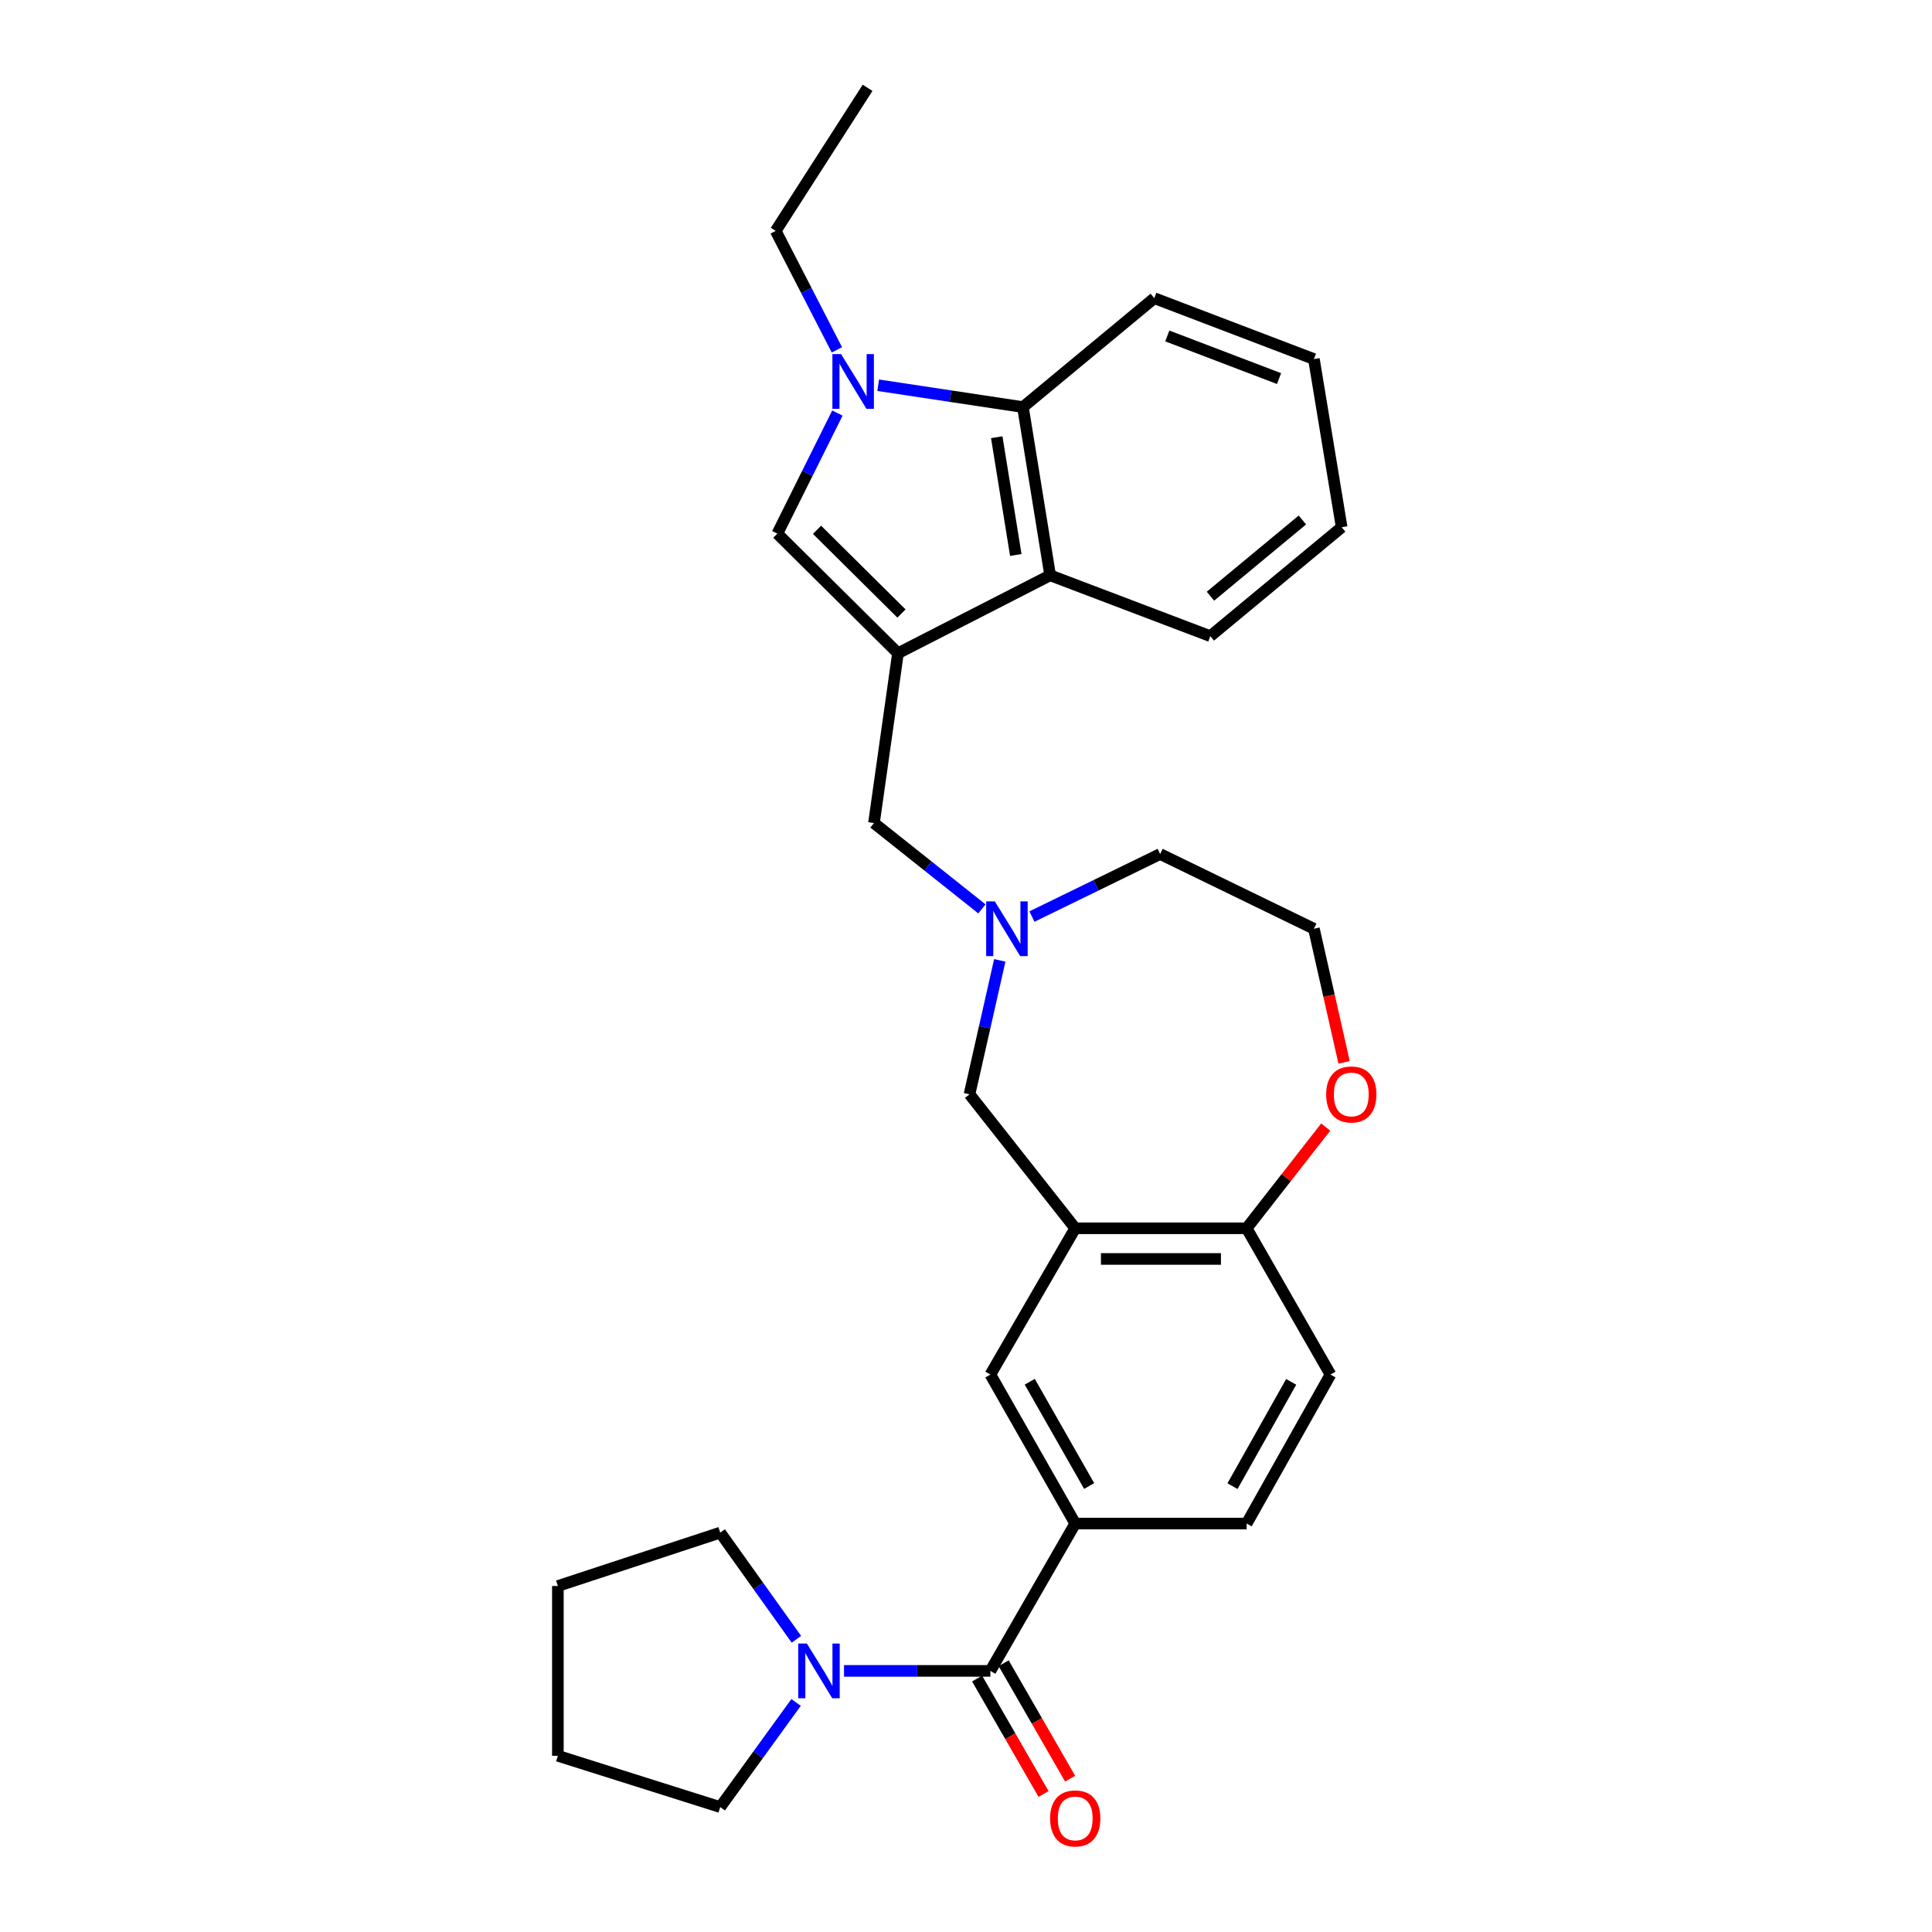 <?xml version='1.0' encoding='iso-8859-1'?>
<svg version='1.1' baseProfile='full'
              xmlns='http://www.w3.org/2000/svg'
                      xmlns:rdkit='http://www.rdkit.org/xml'
                      xmlns:xlink='http://www.w3.org/1999/xlink'
                  xml:space='preserve'
width='1000px' height='1000px' viewBox='0 0 1000 1000'>
<!-- END OF HEADER -->
<rect style='opacity:1.0;fill:#FFFFFF;stroke:none' width='1000' height='1000' x='0' y='0'> </rect>
<path class='bond-1' d='M 464.789,338.117 L 402.346,276.203' style='fill:none;fill-rule:evenodd;stroke:#000000;stroke-width:6px;stroke-linecap:butt;stroke-linejoin:miter;stroke-opacity:1' />
<path class='bond-1' d='M 466.599,317.558 L 422.889,274.219' style='fill:none;fill-rule:evenodd;stroke:#000000;stroke-width:6px;stroke-linecap:butt;stroke-linejoin:miter;stroke-opacity:1' />
<path class='bond-3' d='M 464.789,338.117 L 543.554,297.782' style='fill:none;fill-rule:evenodd;stroke:#000000;stroke-width:6px;stroke-linecap:butt;stroke-linejoin:miter;stroke-opacity:1' />
<path class='bond-9' d='M 464.789,338.117 L 452.364,426.009' style='fill:none;fill-rule:evenodd;stroke:#000000;stroke-width:6px;stroke-linecap:butt;stroke-linejoin:miter;stroke-opacity:1' />
<path class='bond-0' d='M 433.437,213.798 L 417.892,245.001' style='fill:none;fill-rule:evenodd;stroke:#0000FF;stroke-width:6px;stroke-linecap:butt;stroke-linejoin:miter;stroke-opacity:1' />
<path class='bond-0' d='M 417.892,245.001 L 402.346,276.203' style='fill:none;fill-rule:evenodd;stroke:#000000;stroke-width:6px;stroke-linecap:butt;stroke-linejoin:miter;stroke-opacity:1' />
<path class='bond-17' d='M 433.176,181.087 L 417.338,150.303' style='fill:none;fill-rule:evenodd;stroke:#0000FF;stroke-width:6px;stroke-linecap:butt;stroke-linejoin:miter;stroke-opacity:1' />
<path class='bond-17' d='M 417.338,150.303 L 401.5,119.52' style='fill:none;fill-rule:evenodd;stroke:#000000;stroke-width:6px;stroke-linecap:butt;stroke-linejoin:miter;stroke-opacity:1' />
<path class='bond-29' d='M 454.55,199.396 L 492.011,205.053' style='fill:none;fill-rule:evenodd;stroke:#0000FF;stroke-width:6px;stroke-linecap:butt;stroke-linejoin:miter;stroke-opacity:1' />
<path class='bond-29' d='M 492.011,205.053 L 529.471,210.71' style='fill:none;fill-rule:evenodd;stroke:#000000;stroke-width:6px;stroke-linecap:butt;stroke-linejoin:miter;stroke-opacity:1' />
<path class='bond-2' d='M 512.619,864.852 L 556.535,788.582' style='fill:none;fill-rule:evenodd;stroke:#000000;stroke-width:6px;stroke-linecap:butt;stroke-linejoin:miter;stroke-opacity:1' />
<path class='bond-6' d='M 512.619,864.852 L 474.738,864.852' style='fill:none;fill-rule:evenodd;stroke:#000000;stroke-width:6px;stroke-linecap:butt;stroke-linejoin:miter;stroke-opacity:1' />
<path class='bond-6' d='M 474.738,864.852 L 436.856,864.852' style='fill:none;fill-rule:evenodd;stroke:#0000FF;stroke-width:6px;stroke-linecap:butt;stroke-linejoin:miter;stroke-opacity:1' />
<path class='bond-13' d='M 505.741,868.812 L 522.943,898.691' style='fill:none;fill-rule:evenodd;stroke:#000000;stroke-width:6px;stroke-linecap:butt;stroke-linejoin:miter;stroke-opacity:1' />
<path class='bond-13' d='M 522.943,898.691 L 540.145,928.57' style='fill:none;fill-rule:evenodd;stroke:#FF0000;stroke-width:6px;stroke-linecap:butt;stroke-linejoin:miter;stroke-opacity:1' />
<path class='bond-13' d='M 519.497,860.892 L 536.699,890.771' style='fill:none;fill-rule:evenodd;stroke:#000000;stroke-width:6px;stroke-linecap:butt;stroke-linejoin:miter;stroke-opacity:1' />
<path class='bond-13' d='M 536.699,890.771 L 553.901,920.65' style='fill:none;fill-rule:evenodd;stroke:#FF0000;stroke-width:6px;stroke-linecap:butt;stroke-linejoin:miter;stroke-opacity:1' />
<path class='bond-4' d='M 543.554,297.782 L 529.471,210.71' style='fill:none;fill-rule:evenodd;stroke:#000000;stroke-width:6px;stroke-linecap:butt;stroke-linejoin:miter;stroke-opacity:1' />
<path class='bond-4' d='M 525.772,287.255 L 515.914,226.305' style='fill:none;fill-rule:evenodd;stroke:#000000;stroke-width:6px;stroke-linecap:butt;stroke-linejoin:miter;stroke-opacity:1' />
<path class='bond-22' d='M 543.554,297.782 L 626.455,329.272' style='fill:none;fill-rule:evenodd;stroke:#000000;stroke-width:6px;stroke-linecap:butt;stroke-linejoin:miter;stroke-opacity:1' />
<path class='bond-23' d='M 529.471,210.71 L 597.46,154.334' style='fill:none;fill-rule:evenodd;stroke:#000000;stroke-width:6px;stroke-linecap:butt;stroke-linejoin:miter;stroke-opacity:1' />
<path class='bond-5' d='M 556.535,635.761 L 501.817,566.405' style='fill:none;fill-rule:evenodd;stroke:#000000;stroke-width:6px;stroke-linecap:butt;stroke-linejoin:miter;stroke-opacity:1' />
<path class='bond-10' d='M 556.535,635.761 L 512.619,711.475' style='fill:none;fill-rule:evenodd;stroke:#000000;stroke-width:6px;stroke-linecap:butt;stroke-linejoin:miter;stroke-opacity:1' />
<path class='bond-12' d='M 556.535,635.761 L 645.264,635.761' style='fill:none;fill-rule:evenodd;stroke:#000000;stroke-width:6px;stroke-linecap:butt;stroke-linejoin:miter;stroke-opacity:1' />
<path class='bond-12' d='M 569.844,651.634 L 631.955,651.634' style='fill:none;fill-rule:evenodd;stroke:#000000;stroke-width:6px;stroke-linecap:butt;stroke-linejoin:miter;stroke-opacity:1' />
<path class='bond-20' d='M 412.216,848.493 L 392.502,820.888' style='fill:none;fill-rule:evenodd;stroke:#0000FF;stroke-width:6px;stroke-linecap:butt;stroke-linejoin:miter;stroke-opacity:1' />
<path class='bond-20' d='M 392.502,820.888 L 372.788,793.282' style='fill:none;fill-rule:evenodd;stroke:#000000;stroke-width:6px;stroke-linecap:butt;stroke-linejoin:miter;stroke-opacity:1' />
<path class='bond-21' d='M 412.052,881.188 L 392.42,908.262' style='fill:none;fill-rule:evenodd;stroke:#0000FF;stroke-width:6px;stroke-linecap:butt;stroke-linejoin:miter;stroke-opacity:1' />
<path class='bond-21' d='M 392.42,908.262 L 372.788,935.337' style='fill:none;fill-rule:evenodd;stroke:#000000;stroke-width:6px;stroke-linecap:butt;stroke-linejoin:miter;stroke-opacity:1' />
<path class='bond-7' d='M 556.535,788.582 L 512.619,711.475' style='fill:none;fill-rule:evenodd;stroke:#000000;stroke-width:6px;stroke-linecap:butt;stroke-linejoin:miter;stroke-opacity:1' />
<path class='bond-7' d='M 563.74,769.161 L 533,715.186' style='fill:none;fill-rule:evenodd;stroke:#000000;stroke-width:6px;stroke-linecap:butt;stroke-linejoin:miter;stroke-opacity:1' />
<path class='bond-32' d='M 556.535,788.582 L 645.264,788.582' style='fill:none;fill-rule:evenodd;stroke:#000000;stroke-width:6px;stroke-linecap:butt;stroke-linejoin:miter;stroke-opacity:1' />
<path class='bond-8' d='M 508.244,470.439 L 480.304,448.224' style='fill:none;fill-rule:evenodd;stroke:#0000FF;stroke-width:6px;stroke-linecap:butt;stroke-linejoin:miter;stroke-opacity:1' />
<path class='bond-8' d='M 480.304,448.224 L 452.364,426.009' style='fill:none;fill-rule:evenodd;stroke:#000000;stroke-width:6px;stroke-linecap:butt;stroke-linejoin:miter;stroke-opacity:1' />
<path class='bond-11' d='M 517.485,497.082 L 509.651,531.744' style='fill:none;fill-rule:evenodd;stroke:#0000FF;stroke-width:6px;stroke-linecap:butt;stroke-linejoin:miter;stroke-opacity:1' />
<path class='bond-11' d='M 509.651,531.744 L 501.817,566.405' style='fill:none;fill-rule:evenodd;stroke:#000000;stroke-width:6px;stroke-linecap:butt;stroke-linejoin:miter;stroke-opacity:1' />
<path class='bond-19' d='M 534.128,474.411 L 567.306,458.226' style='fill:none;fill-rule:evenodd;stroke:#0000FF;stroke-width:6px;stroke-linecap:butt;stroke-linejoin:miter;stroke-opacity:1' />
<path class='bond-19' d='M 567.306,458.226 L 600.485,442.04' style='fill:none;fill-rule:evenodd;stroke:#000000;stroke-width:6px;stroke-linecap:butt;stroke-linejoin:miter;stroke-opacity:1' />
<path class='bond-16' d='M 645.264,635.761 L 688.651,711.475' style='fill:none;fill-rule:evenodd;stroke:#000000;stroke-width:6px;stroke-linecap:butt;stroke-linejoin:miter;stroke-opacity:1' />
<path class='bond-31' d='M 645.264,635.761 L 665.723,609.563' style='fill:none;fill-rule:evenodd;stroke:#000000;stroke-width:6px;stroke-linecap:butt;stroke-linejoin:miter;stroke-opacity:1' />
<path class='bond-31' d='M 665.723,609.563 L 686.182,583.365' style='fill:none;fill-rule:evenodd;stroke:#FF0000;stroke-width:6px;stroke-linecap:butt;stroke-linejoin:miter;stroke-opacity:1' />
<path class='bond-14' d='M 695.697,549.889 L 687.888,515.308' style='fill:none;fill-rule:evenodd;stroke:#FF0000;stroke-width:6px;stroke-linecap:butt;stroke-linejoin:miter;stroke-opacity:1' />
<path class='bond-14' d='M 687.888,515.308 L 680.079,480.726' style='fill:none;fill-rule:evenodd;stroke:#000000;stroke-width:6px;stroke-linecap:butt;stroke-linejoin:miter;stroke-opacity:1' />
<path class='bond-15' d='M 645.264,788.582 L 688.651,711.475' style='fill:none;fill-rule:evenodd;stroke:#000000;stroke-width:6px;stroke-linecap:butt;stroke-linejoin:miter;stroke-opacity:1' />
<path class='bond-15' d='M 637.939,769.232 L 668.309,715.257' style='fill:none;fill-rule:evenodd;stroke:#000000;stroke-width:6px;stroke-linecap:butt;stroke-linejoin:miter;stroke-opacity:1' />
<path class='bond-24' d='M 401.5,119.52 L 449.057,45.455' style='fill:none;fill-rule:evenodd;stroke:#000000;stroke-width:6px;stroke-linecap:butt;stroke-linejoin:miter;stroke-opacity:1' />
<path class='bond-18' d='M 680.079,480.726 L 600.485,442.04' style='fill:none;fill-rule:evenodd;stroke:#000000;stroke-width:6px;stroke-linecap:butt;stroke-linejoin:miter;stroke-opacity:1' />
<path class='bond-25' d='M 372.788,793.282 L 288.758,820.91' style='fill:none;fill-rule:evenodd;stroke:#000000;stroke-width:6px;stroke-linecap:butt;stroke-linejoin:miter;stroke-opacity:1' />
<path class='bond-26' d='M 372.788,935.337 L 288.758,908.802' style='fill:none;fill-rule:evenodd;stroke:#000000;stroke-width:6px;stroke-linecap:butt;stroke-linejoin:miter;stroke-opacity:1' />
<path class='bond-27' d='M 626.455,329.272 L 694.444,272.905' style='fill:none;fill-rule:evenodd;stroke:#000000;stroke-width:6px;stroke-linecap:butt;stroke-linejoin:miter;stroke-opacity:1' />
<path class='bond-27' d='M 626.523,308.597 L 674.115,269.141' style='fill:none;fill-rule:evenodd;stroke:#000000;stroke-width:6px;stroke-linecap:butt;stroke-linejoin:miter;stroke-opacity:1' />
<path class='bond-30' d='M 597.46,154.334 L 680.079,185.851' style='fill:none;fill-rule:evenodd;stroke:#000000;stroke-width:6px;stroke-linecap:butt;stroke-linejoin:miter;stroke-opacity:1' />
<path class='bond-30' d='M 604.196,173.892 L 662.029,195.954' style='fill:none;fill-rule:evenodd;stroke:#000000;stroke-width:6px;stroke-linecap:butt;stroke-linejoin:miter;stroke-opacity:1' />
<path class='bond-33' d='M 288.758,820.91 L 288.758,908.802' style='fill:none;fill-rule:evenodd;stroke:#000000;stroke-width:6px;stroke-linecap:butt;stroke-linejoin:miter;stroke-opacity:1' />
<path class='bond-28' d='M 694.444,272.905 L 680.079,185.851' style='fill:none;fill-rule:evenodd;stroke:#000000;stroke-width:6px;stroke-linecap:butt;stroke-linejoin:miter;stroke-opacity:1' />
<path  class='atom-1' d='M 435.328 183.278
L 444.608 198.278
Q 445.528 199.758, 447.008 202.438
Q 448.488 205.118, 448.568 205.278
L 448.568 183.278
L 452.328 183.278
L 452.328 211.598
L 448.448 211.598
L 438.488 195.198
Q 437.328 193.278, 436.088 191.078
Q 434.888 188.878, 434.528 188.198
L 434.528 211.598
L 430.848 211.598
L 430.848 183.278
L 435.328 183.278
' fill='#0000FF'/>
<path  class='atom-7' d='M 417.638 850.692
L 426.918 865.692
Q 427.838 867.172, 429.318 869.852
Q 430.798 872.532, 430.878 872.692
L 430.878 850.692
L 434.638 850.692
L 434.638 879.012
L 430.758 879.012
L 420.798 862.612
Q 419.638 860.692, 418.398 858.492
Q 417.198 856.292, 416.838 855.612
L 416.838 879.012
L 413.158 879.012
L 413.158 850.692
L 417.638 850.692
' fill='#0000FF'/>
<path  class='atom-9' d='M 514.922 466.566
L 524.202 481.566
Q 525.122 483.046, 526.602 485.726
Q 528.082 488.406, 528.162 488.566
L 528.162 466.566
L 531.922 466.566
L 531.922 494.886
L 528.042 494.886
L 518.082 478.486
Q 516.922 476.566, 515.682 474.366
Q 514.482 472.166, 514.122 471.486
L 514.122 494.886
L 510.442 494.886
L 510.442 466.566
L 514.922 466.566
' fill='#0000FF'/>
<path  class='atom-14' d='M 543.535 941.21
Q 543.535 934.41, 546.895 930.61
Q 550.255 926.81, 556.535 926.81
Q 562.815 926.81, 566.175 930.61
Q 569.535 934.41, 569.535 941.21
Q 569.535 948.09, 566.135 952.01
Q 562.735 955.89, 556.535 955.89
Q 550.295 955.89, 546.895 952.01
Q 543.535 948.13, 543.535 941.21
M 556.535 952.69
Q 560.855 952.69, 563.175 949.81
Q 565.535 946.89, 565.535 941.21
Q 565.535 935.65, 563.175 932.85
Q 560.855 930.01, 556.535 930.01
Q 552.215 930.01, 549.855 932.81
Q 547.535 935.61, 547.535 941.21
Q 547.535 946.93, 549.855 949.81
Q 552.215 952.69, 556.535 952.69
' fill='#FF0000'/>
<path  class='atom-15' d='M 686.426 566.485
Q 686.426 559.685, 689.786 555.885
Q 693.146 552.085, 699.426 552.085
Q 705.706 552.085, 709.066 555.885
Q 712.426 559.685, 712.426 566.485
Q 712.426 573.365, 709.026 577.285
Q 705.626 581.165, 699.426 581.165
Q 693.186 581.165, 689.786 577.285
Q 686.426 573.405, 686.426 566.485
M 699.426 577.965
Q 703.746 577.965, 706.066 575.085
Q 708.426 572.165, 708.426 566.485
Q 708.426 560.925, 706.066 558.125
Q 703.746 555.285, 699.426 555.285
Q 695.106 555.285, 692.746 558.085
Q 690.426 560.885, 690.426 566.485
Q 690.426 572.205, 692.746 575.085
Q 695.106 577.965, 699.426 577.965
' fill='#FF0000'/>
</svg>
